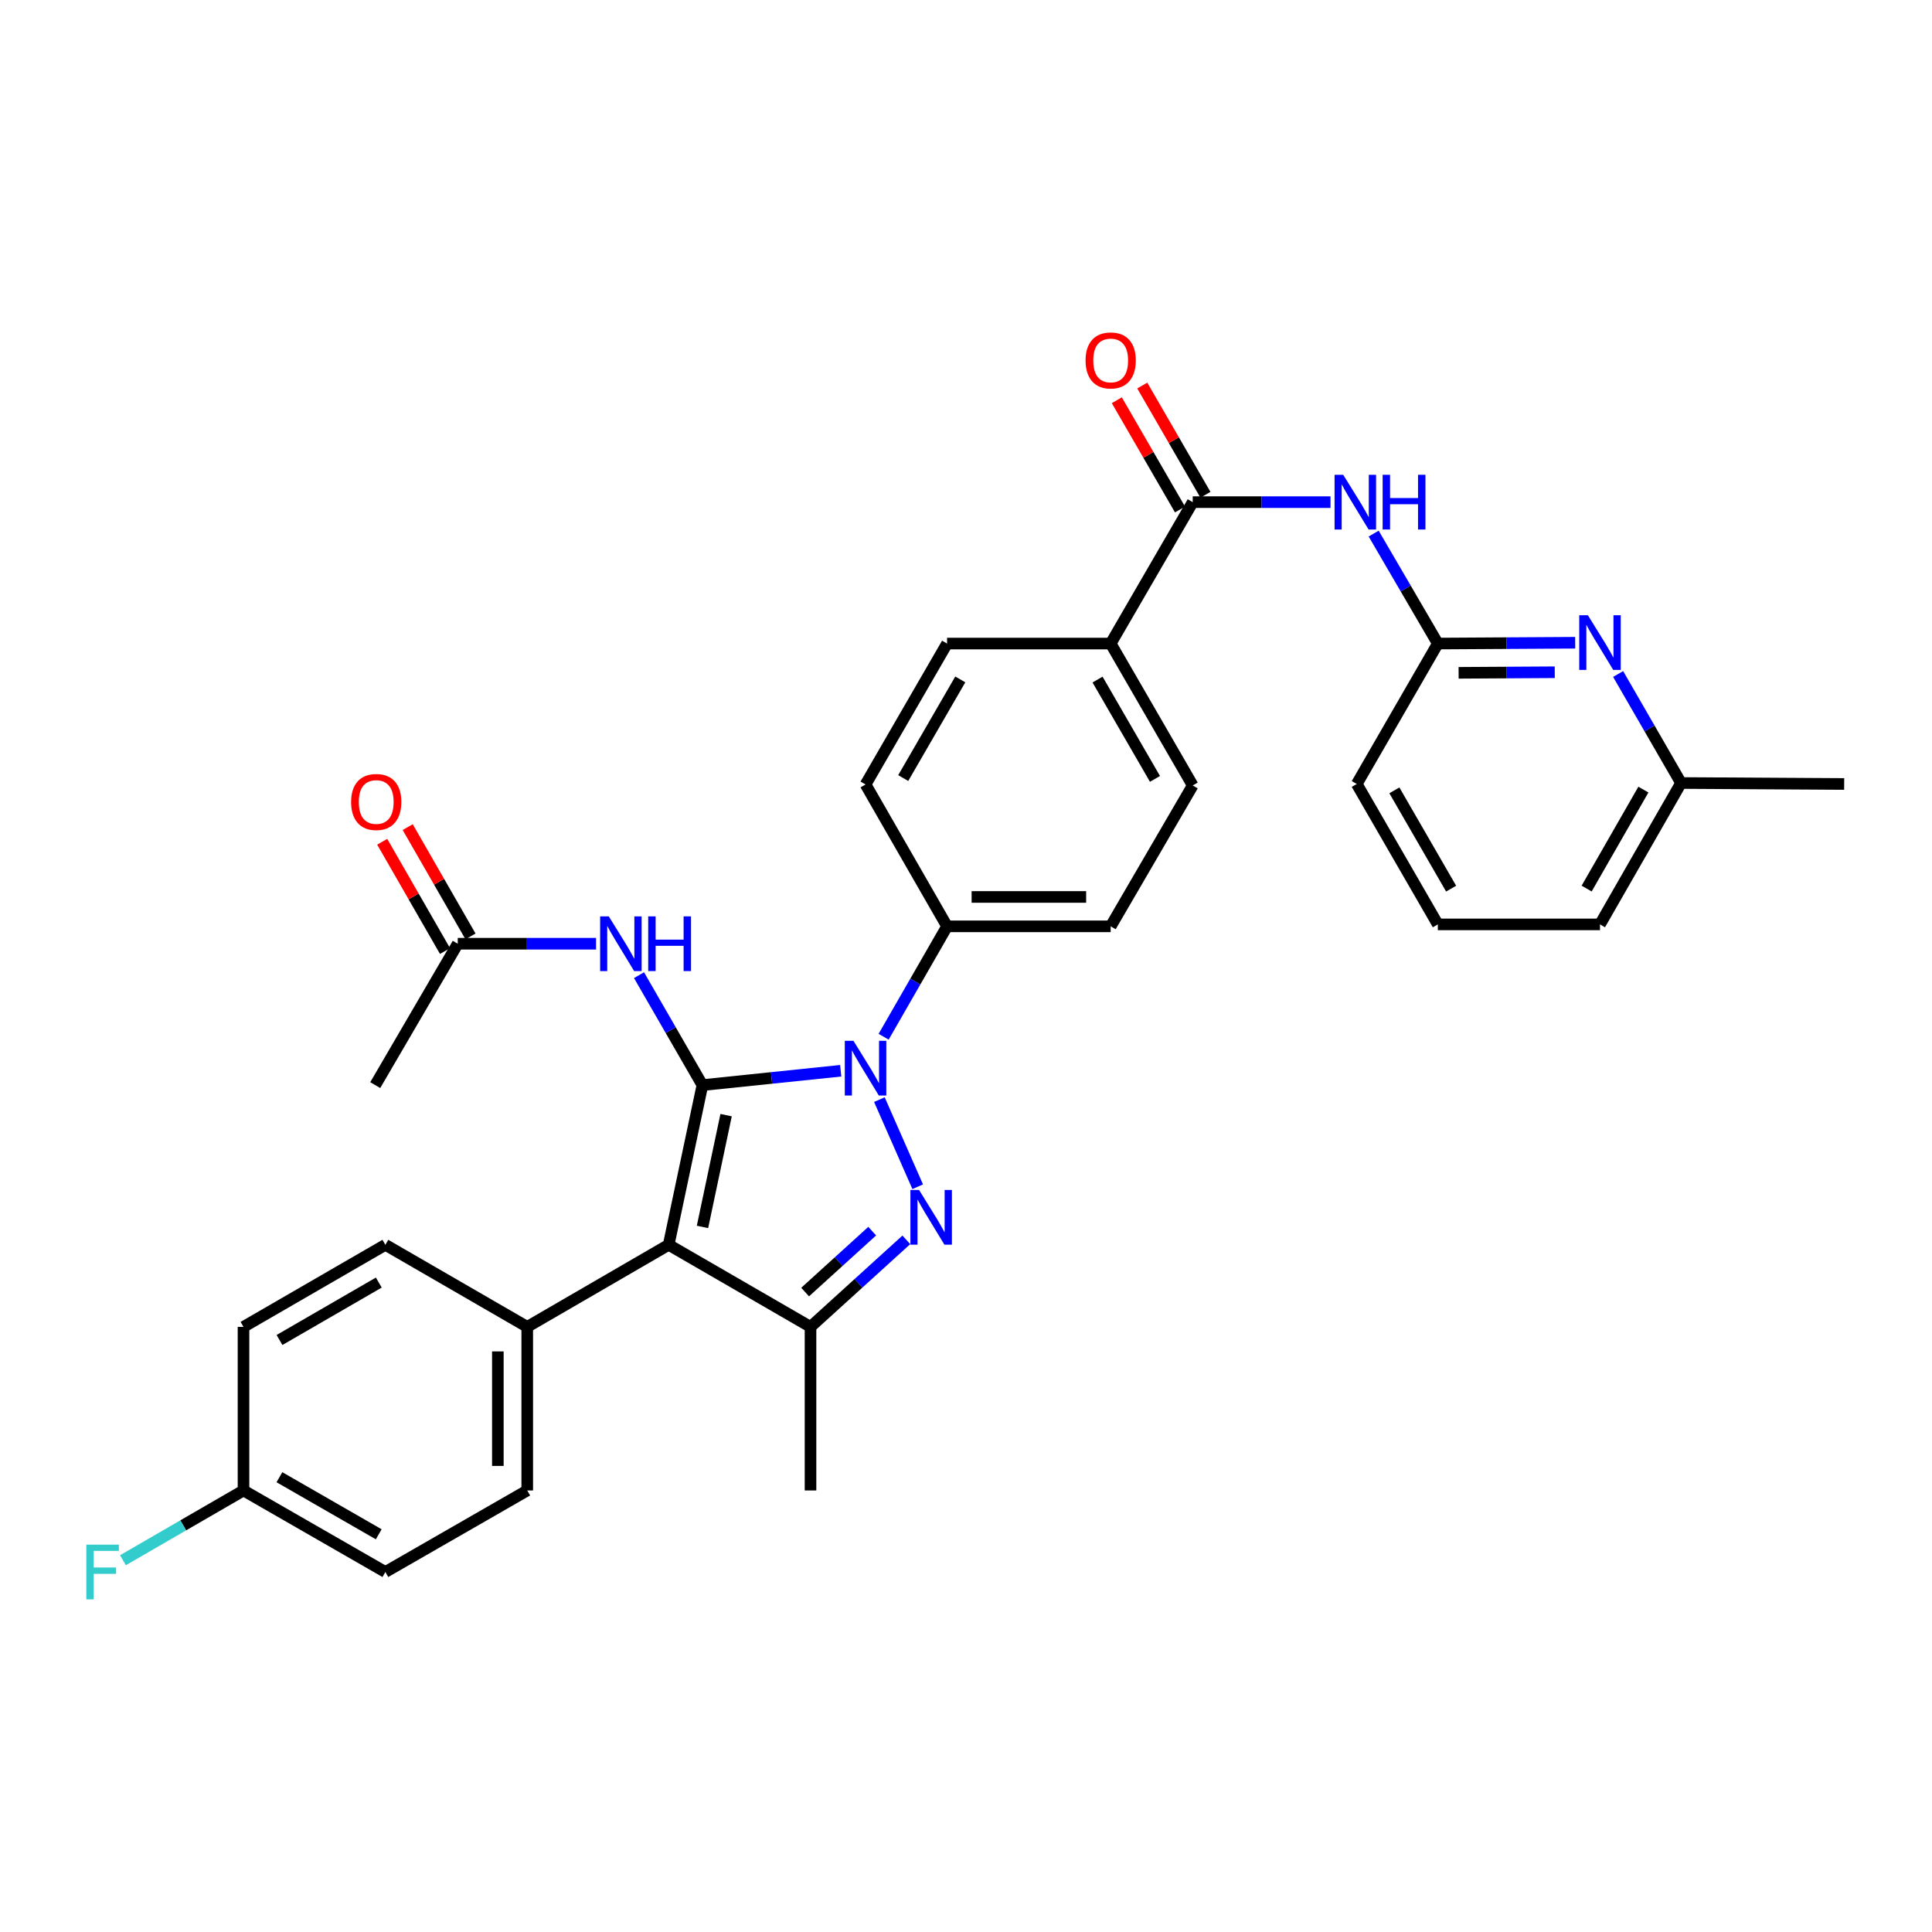 <?xml version='1.0' encoding='iso-8859-1'?>
<svg version='1.1' baseProfile='full'
              xmlns='http://www.w3.org/2000/svg'
                      xmlns:rdkit='http://www.rdkit.org/xml'
                      xmlns:xlink='http://www.w3.org/1999/xlink'
                  xml:space='preserve'
width='1000px' height='1000px' viewBox='0 0 1000 1000'>
<!-- END OF HEADER -->
<rect style='opacity:1.0;fill:#FFFFFF;stroke:none' width='1000' height='1000' x='0' y='0'> </rect>
<path class='bond-0' d='M 363.565,561.652 L 399.357,557.938' style='fill:none;fill-rule:evenodd;stroke:#000000;stroke-width:6px;stroke-linecap:butt;stroke-linejoin:miter;stroke-opacity:1' />
<path class='bond-0' d='M 399.357,557.938 L 435.149,554.223' style='fill:none;fill-rule:evenodd;stroke:#0000FF;stroke-width:6px;stroke-linecap:butt;stroke-linejoin:miter;stroke-opacity:1' />
<path class='bond-1' d='M 363.565,561.652 L 346.106,644.315' style='fill:none;fill-rule:evenodd;stroke:#000000;stroke-width:6px;stroke-linecap:butt;stroke-linejoin:miter;stroke-opacity:1' />
<path class='bond-1' d='M 375.829,577.195 L 363.607,635.059' style='fill:none;fill-rule:evenodd;stroke:#000000;stroke-width:6px;stroke-linecap:butt;stroke-linejoin:miter;stroke-opacity:1' />
<path class='bond-4' d='M 363.565,561.652 L 347.159,533.197' style='fill:none;fill-rule:evenodd;stroke:#000000;stroke-width:6px;stroke-linecap:butt;stroke-linejoin:miter;stroke-opacity:1' />
<path class='bond-4' d='M 347.159,533.197 L 330.753,504.742' style='fill:none;fill-rule:evenodd;stroke:#0000FF;stroke-width:6px;stroke-linecap:butt;stroke-linejoin:miter;stroke-opacity:1' />
<path class='bond-2' d='M 455.167,569.157 L 475.005,614.252' style='fill:none;fill-rule:evenodd;stroke:#0000FF;stroke-width:6px;stroke-linecap:butt;stroke-linejoin:miter;stroke-opacity:1' />
<path class='bond-9' d='M 457.366,536.612 L 473.785,508.041' style='fill:none;fill-rule:evenodd;stroke:#0000FF;stroke-width:6px;stroke-linecap:butt;stroke-linejoin:miter;stroke-opacity:1' />
<path class='bond-9' d='M 473.785,508.041 L 490.205,479.47' style='fill:none;fill-rule:evenodd;stroke:#000000;stroke-width:6px;stroke-linecap:butt;stroke-linejoin:miter;stroke-opacity:1' />
<path class='bond-3' d='M 346.106,644.315 L 419.524,686.788' style='fill:none;fill-rule:evenodd;stroke:#000000;stroke-width:6px;stroke-linecap:butt;stroke-linejoin:miter;stroke-opacity:1' />
<path class='bond-10' d='M 346.106,644.315 L 272.899,686.788' style='fill:none;fill-rule:evenodd;stroke:#000000;stroke-width:6px;stroke-linecap:butt;stroke-linejoin:miter;stroke-opacity:1' />
<path class='bond-32' d='M 469.117,641.746 L 444.32,664.267' style='fill:none;fill-rule:evenodd;stroke:#0000FF;stroke-width:6px;stroke-linecap:butt;stroke-linejoin:miter;stroke-opacity:1' />
<path class='bond-32' d='M 444.32,664.267 L 419.524,686.788' style='fill:none;fill-rule:evenodd;stroke:#000000;stroke-width:6px;stroke-linecap:butt;stroke-linejoin:miter;stroke-opacity:1' />
<path class='bond-32' d='M 451.451,637.242 L 434.094,653.007' style='fill:none;fill-rule:evenodd;stroke:#0000FF;stroke-width:6px;stroke-linecap:butt;stroke-linejoin:miter;stroke-opacity:1' />
<path class='bond-32' d='M 434.094,653.007 L 416.736,668.771' style='fill:none;fill-rule:evenodd;stroke:#000000;stroke-width:6px;stroke-linecap:butt;stroke-linejoin:miter;stroke-opacity:1' />
<path class='bond-23' d='M 419.524,686.788 L 419.524,771.462' style='fill:none;fill-rule:evenodd;stroke:#000000;stroke-width:6px;stroke-linecap:butt;stroke-linejoin:miter;stroke-opacity:1' />
<path class='bond-11' d='M 308.52,488.47 L 272.727,488.47' style='fill:none;fill-rule:evenodd;stroke:#0000FF;stroke-width:6px;stroke-linecap:butt;stroke-linejoin:miter;stroke-opacity:1' />
<path class='bond-11' d='M 272.727,488.47 L 236.933,488.47' style='fill:none;fill-rule:evenodd;stroke:#000000;stroke-width:6px;stroke-linecap:butt;stroke-linejoin:miter;stroke-opacity:1' />
<path class='bond-5' d='M 617.352,259.908 L 574.888,333.107' style='fill:none;fill-rule:evenodd;stroke:#000000;stroke-width:6px;stroke-linecap:butt;stroke-linejoin:miter;stroke-opacity:1' />
<path class='bond-6' d='M 617.352,259.908 L 653.009,259.908' style='fill:none;fill-rule:evenodd;stroke:#000000;stroke-width:6px;stroke-linecap:butt;stroke-linejoin:miter;stroke-opacity:1' />
<path class='bond-6' d='M 653.009,259.908 L 688.667,259.908' style='fill:none;fill-rule:evenodd;stroke:#0000FF;stroke-width:6px;stroke-linecap:butt;stroke-linejoin:miter;stroke-opacity:1' />
<path class='bond-13' d='M 623.935,256.101 L 607.585,227.827' style='fill:none;fill-rule:evenodd;stroke:#000000;stroke-width:6px;stroke-linecap:butt;stroke-linejoin:miter;stroke-opacity:1' />
<path class='bond-13' d='M 607.585,227.827 L 591.234,199.554' style='fill:none;fill-rule:evenodd;stroke:#FF0000;stroke-width:6px;stroke-linecap:butt;stroke-linejoin:miter;stroke-opacity:1' />
<path class='bond-13' d='M 610.768,263.716 L 594.417,235.443' style='fill:none;fill-rule:evenodd;stroke:#000000;stroke-width:6px;stroke-linecap:butt;stroke-linejoin:miter;stroke-opacity:1' />
<path class='bond-13' d='M 594.417,235.443 L 578.066,207.169' style='fill:none;fill-rule:evenodd;stroke:#FF0000;stroke-width:6px;stroke-linecap:butt;stroke-linejoin:miter;stroke-opacity:1' />
<path class='bond-7' d='M 711.009,276.187 L 727.614,304.647' style='fill:none;fill-rule:evenodd;stroke:#0000FF;stroke-width:6px;stroke-linecap:butt;stroke-linejoin:miter;stroke-opacity:1' />
<path class='bond-7' d='M 727.614,304.647 L 744.22,333.107' style='fill:none;fill-rule:evenodd;stroke:#000000;stroke-width:6px;stroke-linecap:butt;stroke-linejoin:miter;stroke-opacity:1' />
<path class='bond-8' d='M 744.22,333.107 L 779.766,332.892' style='fill:none;fill-rule:evenodd;stroke:#000000;stroke-width:6px;stroke-linecap:butt;stroke-linejoin:miter;stroke-opacity:1' />
<path class='bond-8' d='M 779.766,332.892 L 815.312,332.677' style='fill:none;fill-rule:evenodd;stroke:#0000FF;stroke-width:6px;stroke-linecap:butt;stroke-linejoin:miter;stroke-opacity:1' />
<path class='bond-8' d='M 754.976,348.253 L 779.858,348.103' style='fill:none;fill-rule:evenodd;stroke:#000000;stroke-width:6px;stroke-linecap:butt;stroke-linejoin:miter;stroke-opacity:1' />
<path class='bond-8' d='M 779.858,348.103 L 804.74,347.952' style='fill:none;fill-rule:evenodd;stroke:#0000FF;stroke-width:6px;stroke-linecap:butt;stroke-linejoin:miter;stroke-opacity:1' />
<path class='bond-27' d='M 744.22,333.107 L 702.254,405.79' style='fill:none;fill-rule:evenodd;stroke:#000000;stroke-width:6px;stroke-linecap:butt;stroke-linejoin:miter;stroke-opacity:1' />
<path class='bond-21' d='M 837.536,348.858 L 853.822,377.07' style='fill:none;fill-rule:evenodd;stroke:#0000FF;stroke-width:6px;stroke-linecap:butt;stroke-linejoin:miter;stroke-opacity:1' />
<path class='bond-21' d='M 853.822,377.07 L 870.108,405.283' style='fill:none;fill-rule:evenodd;stroke:#000000;stroke-width:6px;stroke-linecap:butt;stroke-linejoin:miter;stroke-opacity:1' />
<path class='bond-15' d='M 490.205,479.47 L 574.888,479.47' style='fill:none;fill-rule:evenodd;stroke:#000000;stroke-width:6px;stroke-linecap:butt;stroke-linejoin:miter;stroke-opacity:1' />
<path class='bond-15' d='M 502.907,464.259 L 562.185,464.259' style='fill:none;fill-rule:evenodd;stroke:#000000;stroke-width:6px;stroke-linecap:butt;stroke-linejoin:miter;stroke-opacity:1' />
<path class='bond-16' d='M 490.205,479.47 L 448.011,406.043' style='fill:none;fill-rule:evenodd;stroke:#000000;stroke-width:6px;stroke-linecap:butt;stroke-linejoin:miter;stroke-opacity:1' />
<path class='bond-19' d='M 272.899,686.788 L 272.899,771.462' style='fill:none;fill-rule:evenodd;stroke:#000000;stroke-width:6px;stroke-linecap:butt;stroke-linejoin:miter;stroke-opacity:1' />
<path class='bond-19' d='M 257.688,699.489 L 257.688,758.761' style='fill:none;fill-rule:evenodd;stroke:#000000;stroke-width:6px;stroke-linecap:butt;stroke-linejoin:miter;stroke-opacity:1' />
<path class='bond-20' d='M 272.899,686.788 L 199.464,644.315' style='fill:none;fill-rule:evenodd;stroke:#000000;stroke-width:6px;stroke-linecap:butt;stroke-linejoin:miter;stroke-opacity:1' />
<path class='bond-14' d='M 243.528,484.681 L 227.276,456.398' style='fill:none;fill-rule:evenodd;stroke:#000000;stroke-width:6px;stroke-linecap:butt;stroke-linejoin:miter;stroke-opacity:1' />
<path class='bond-14' d='M 227.276,456.398 L 211.024,428.115' style='fill:none;fill-rule:evenodd;stroke:#FF0000;stroke-width:6px;stroke-linecap:butt;stroke-linejoin:miter;stroke-opacity:1' />
<path class='bond-14' d='M 230.339,492.259 L 214.087,463.976' style='fill:none;fill-rule:evenodd;stroke:#000000;stroke-width:6px;stroke-linecap:butt;stroke-linejoin:miter;stroke-opacity:1' />
<path class='bond-14' d='M 214.087,463.976 L 197.835,435.693' style='fill:none;fill-rule:evenodd;stroke:#FF0000;stroke-width:6px;stroke-linecap:butt;stroke-linejoin:miter;stroke-opacity:1' />
<path class='bond-29' d='M 236.933,488.47 L 194.224,561.652' style='fill:none;fill-rule:evenodd;stroke:#000000;stroke-width:6px;stroke-linecap:butt;stroke-linejoin:miter;stroke-opacity:1' />
<path class='bond-12' d='M 574.888,333.107 L 490.205,333.107' style='fill:none;fill-rule:evenodd;stroke:#000000;stroke-width:6px;stroke-linecap:butt;stroke-linejoin:miter;stroke-opacity:1' />
<path class='bond-34' d='M 574.888,333.107 L 617.352,406.551' style='fill:none;fill-rule:evenodd;stroke:#000000;stroke-width:6px;stroke-linecap:butt;stroke-linejoin:miter;stroke-opacity:1' />
<path class='bond-34' d='M 568.089,351.737 L 597.814,403.148' style='fill:none;fill-rule:evenodd;stroke:#000000;stroke-width:6px;stroke-linecap:butt;stroke-linejoin:miter;stroke-opacity:1' />
<path class='bond-17' d='M 574.888,479.47 L 617.352,406.551' style='fill:none;fill-rule:evenodd;stroke:#000000;stroke-width:6px;stroke-linecap:butt;stroke-linejoin:miter;stroke-opacity:1' />
<path class='bond-18' d='M 448.011,406.043 L 490.205,333.107' style='fill:none;fill-rule:evenodd;stroke:#000000;stroke-width:6px;stroke-linecap:butt;stroke-linejoin:miter;stroke-opacity:1' />
<path class='bond-18' d='M 467.507,402.72 L 497.042,351.664' style='fill:none;fill-rule:evenodd;stroke:#000000;stroke-width:6px;stroke-linecap:butt;stroke-linejoin:miter;stroke-opacity:1' />
<path class='bond-24' d='M 272.899,771.462 L 199.464,813.664' style='fill:none;fill-rule:evenodd;stroke:#000000;stroke-width:6px;stroke-linecap:butt;stroke-linejoin:miter;stroke-opacity:1' />
<path class='bond-25' d='M 199.464,644.315 L 126.037,686.788' style='fill:none;fill-rule:evenodd;stroke:#000000;stroke-width:6px;stroke-linecap:butt;stroke-linejoin:miter;stroke-opacity:1' />
<path class='bond-25' d='M 196.066,663.853 L 144.667,693.584' style='fill:none;fill-rule:evenodd;stroke:#000000;stroke-width:6px;stroke-linecap:butt;stroke-linejoin:miter;stroke-opacity:1' />
<path class='bond-31' d='M 870.108,405.283 L 954.545,405.79' style='fill:none;fill-rule:evenodd;stroke:#000000;stroke-width:6px;stroke-linecap:butt;stroke-linejoin:miter;stroke-opacity:1' />
<path class='bond-35' d='M 870.108,405.283 L 828.151,478.465' style='fill:none;fill-rule:evenodd;stroke:#000000;stroke-width:6px;stroke-linecap:butt;stroke-linejoin:miter;stroke-opacity:1' />
<path class='bond-35' d='M 850.618,408.695 L 821.248,459.922' style='fill:none;fill-rule:evenodd;stroke:#000000;stroke-width:6px;stroke-linecap:butt;stroke-linejoin:miter;stroke-opacity:1' />
<path class='bond-22' d='M 126.037,771.462 L 126.037,686.788' style='fill:none;fill-rule:evenodd;stroke:#000000;stroke-width:6px;stroke-linecap:butt;stroke-linejoin:miter;stroke-opacity:1' />
<path class='bond-26' d='M 126.037,771.462 L 94.836,789.517' style='fill:none;fill-rule:evenodd;stroke:#000000;stroke-width:6px;stroke-linecap:butt;stroke-linejoin:miter;stroke-opacity:1' />
<path class='bond-26' d='M 94.836,789.517 L 63.635,807.573' style='fill:none;fill-rule:evenodd;stroke:#33CCCC;stroke-width:6px;stroke-linecap:butt;stroke-linejoin:miter;stroke-opacity:1' />
<path class='bond-33' d='M 126.037,771.462 L 199.464,813.664' style='fill:none;fill-rule:evenodd;stroke:#000000;stroke-width:6px;stroke-linecap:butt;stroke-linejoin:miter;stroke-opacity:1' />
<path class='bond-33' d='M 144.631,764.604 L 196.029,794.146' style='fill:none;fill-rule:evenodd;stroke:#000000;stroke-width:6px;stroke-linecap:butt;stroke-linejoin:miter;stroke-opacity:1' />
<path class='bond-28' d='M 702.254,405.79 L 744.22,478.465' style='fill:none;fill-rule:evenodd;stroke:#000000;stroke-width:6px;stroke-linecap:butt;stroke-linejoin:miter;stroke-opacity:1' />
<path class='bond-28' d='M 721.722,409.085 L 751.098,459.957' style='fill:none;fill-rule:evenodd;stroke:#000000;stroke-width:6px;stroke-linecap:butt;stroke-linejoin:miter;stroke-opacity:1' />
<path class='bond-30' d='M 744.22,478.465 L 828.151,478.465' style='fill:none;fill-rule:evenodd;stroke:#000000;stroke-width:6px;stroke-linecap:butt;stroke-linejoin:miter;stroke-opacity:1' />
<path  class='atom-1' d='M 441.751 538.729
L 451.031 553.729
Q 451.951 555.209, 453.431 557.889
Q 454.911 560.569, 454.991 560.729
L 454.991 538.729
L 458.751 538.729
L 458.751 567.049
L 454.871 567.049
L 444.911 550.649
Q 443.751 548.729, 442.511 546.529
Q 441.311 544.329, 440.951 543.649
L 440.951 567.049
L 437.271 567.049
L 437.271 538.729
L 441.751 538.729
' fill='#0000FF'/>
<path  class='atom-3' d='M 475.705 615.916
L 484.985 630.916
Q 485.905 632.396, 487.385 635.076
Q 488.865 637.756, 488.945 637.916
L 488.945 615.916
L 492.705 615.916
L 492.705 644.236
L 488.825 644.236
L 478.865 627.836
Q 477.705 625.916, 476.465 623.716
Q 475.265 621.516, 474.905 620.836
L 474.905 644.236
L 471.225 644.236
L 471.225 615.916
L 475.705 615.916
' fill='#0000FF'/>
<path  class='atom-5' d='M 315.111 474.31
L 324.391 489.31
Q 325.311 490.79, 326.791 493.47
Q 328.271 496.15, 328.351 496.31
L 328.351 474.31
L 332.111 474.31
L 332.111 502.63
L 328.231 502.63
L 318.271 486.23
Q 317.111 484.31, 315.871 482.11
Q 314.671 479.91, 314.311 479.23
L 314.311 502.63
L 310.631 502.63
L 310.631 474.31
L 315.111 474.31
' fill='#0000FF'/>
<path  class='atom-5' d='M 335.511 474.31
L 339.351 474.31
L 339.351 486.35
L 353.831 486.35
L 353.831 474.31
L 357.671 474.31
L 357.671 502.63
L 353.831 502.63
L 353.831 489.55
L 339.351 489.55
L 339.351 502.63
L 335.511 502.63
L 335.511 474.31
' fill='#0000FF'/>
<path  class='atom-7' d='M 695.251 245.748
L 704.531 260.748
Q 705.451 262.228, 706.931 264.908
Q 708.411 267.588, 708.491 267.748
L 708.491 245.748
L 712.251 245.748
L 712.251 274.068
L 708.371 274.068
L 698.411 257.668
Q 697.251 255.748, 696.011 253.548
Q 694.811 251.348, 694.451 250.668
L 694.451 274.068
L 690.771 274.068
L 690.771 245.748
L 695.251 245.748
' fill='#0000FF'/>
<path  class='atom-7' d='M 715.651 245.748
L 719.491 245.748
L 719.491 257.788
L 733.971 257.788
L 733.971 245.748
L 737.811 245.748
L 737.811 274.068
L 733.971 274.068
L 733.971 260.988
L 719.491 260.988
L 719.491 274.068
L 715.651 274.068
L 715.651 245.748
' fill='#0000FF'/>
<path  class='atom-9' d='M 821.891 318.44
L 831.171 333.44
Q 832.091 334.92, 833.571 337.6
Q 835.051 340.28, 835.131 340.44
L 835.131 318.44
L 838.891 318.44
L 838.891 346.76
L 835.011 346.76
L 825.051 330.36
Q 823.891 328.44, 822.651 326.24
Q 821.451 324.04, 821.091 323.36
L 821.091 346.76
L 817.411 346.76
L 817.411 318.44
L 821.891 318.44
' fill='#0000FF'/>
<path  class='atom-14' d='M 561.888 186.561
Q 561.888 179.761, 565.248 175.961
Q 568.608 172.161, 574.888 172.161
Q 581.168 172.161, 584.528 175.961
Q 587.888 179.761, 587.888 186.561
Q 587.888 193.441, 584.488 197.361
Q 581.088 201.241, 574.888 201.241
Q 568.648 201.241, 565.248 197.361
Q 561.888 193.481, 561.888 186.561
M 574.888 198.041
Q 579.208 198.041, 581.528 195.161
Q 583.888 192.241, 583.888 186.561
Q 583.888 181.001, 581.528 178.201
Q 579.208 175.361, 574.888 175.361
Q 570.568 175.361, 568.208 178.161
Q 565.888 180.961, 565.888 186.561
Q 565.888 192.281, 568.208 195.161
Q 570.568 198.041, 574.888 198.041
' fill='#FF0000'/>
<path  class='atom-15' d='M 181.731 415.106
Q 181.731 408.306, 185.091 404.506
Q 188.451 400.706, 194.731 400.706
Q 201.011 400.706, 204.371 404.506
Q 207.731 408.306, 207.731 415.106
Q 207.731 421.986, 204.331 425.906
Q 200.931 429.786, 194.731 429.786
Q 188.491 429.786, 185.091 425.906
Q 181.731 422.026, 181.731 415.106
M 194.731 426.586
Q 199.051 426.586, 201.371 423.706
Q 203.731 420.786, 203.731 415.106
Q 203.731 409.546, 201.371 406.746
Q 199.051 403.906, 194.731 403.906
Q 190.411 403.906, 188.051 406.706
Q 185.731 409.506, 185.731 415.106
Q 185.731 420.826, 188.051 423.706
Q 190.411 426.586, 194.731 426.586
' fill='#FF0000'/>
<path  class='atom-27' d='M 44.689 799.504
L 61.529 799.504
L 61.529 802.744
L 48.489 802.744
L 48.489 811.344
L 60.089 811.344
L 60.089 814.624
L 48.489 814.624
L 48.489 827.824
L 44.689 827.824
L 44.689 799.504
' fill='#33CCCC'/>
</svg>
